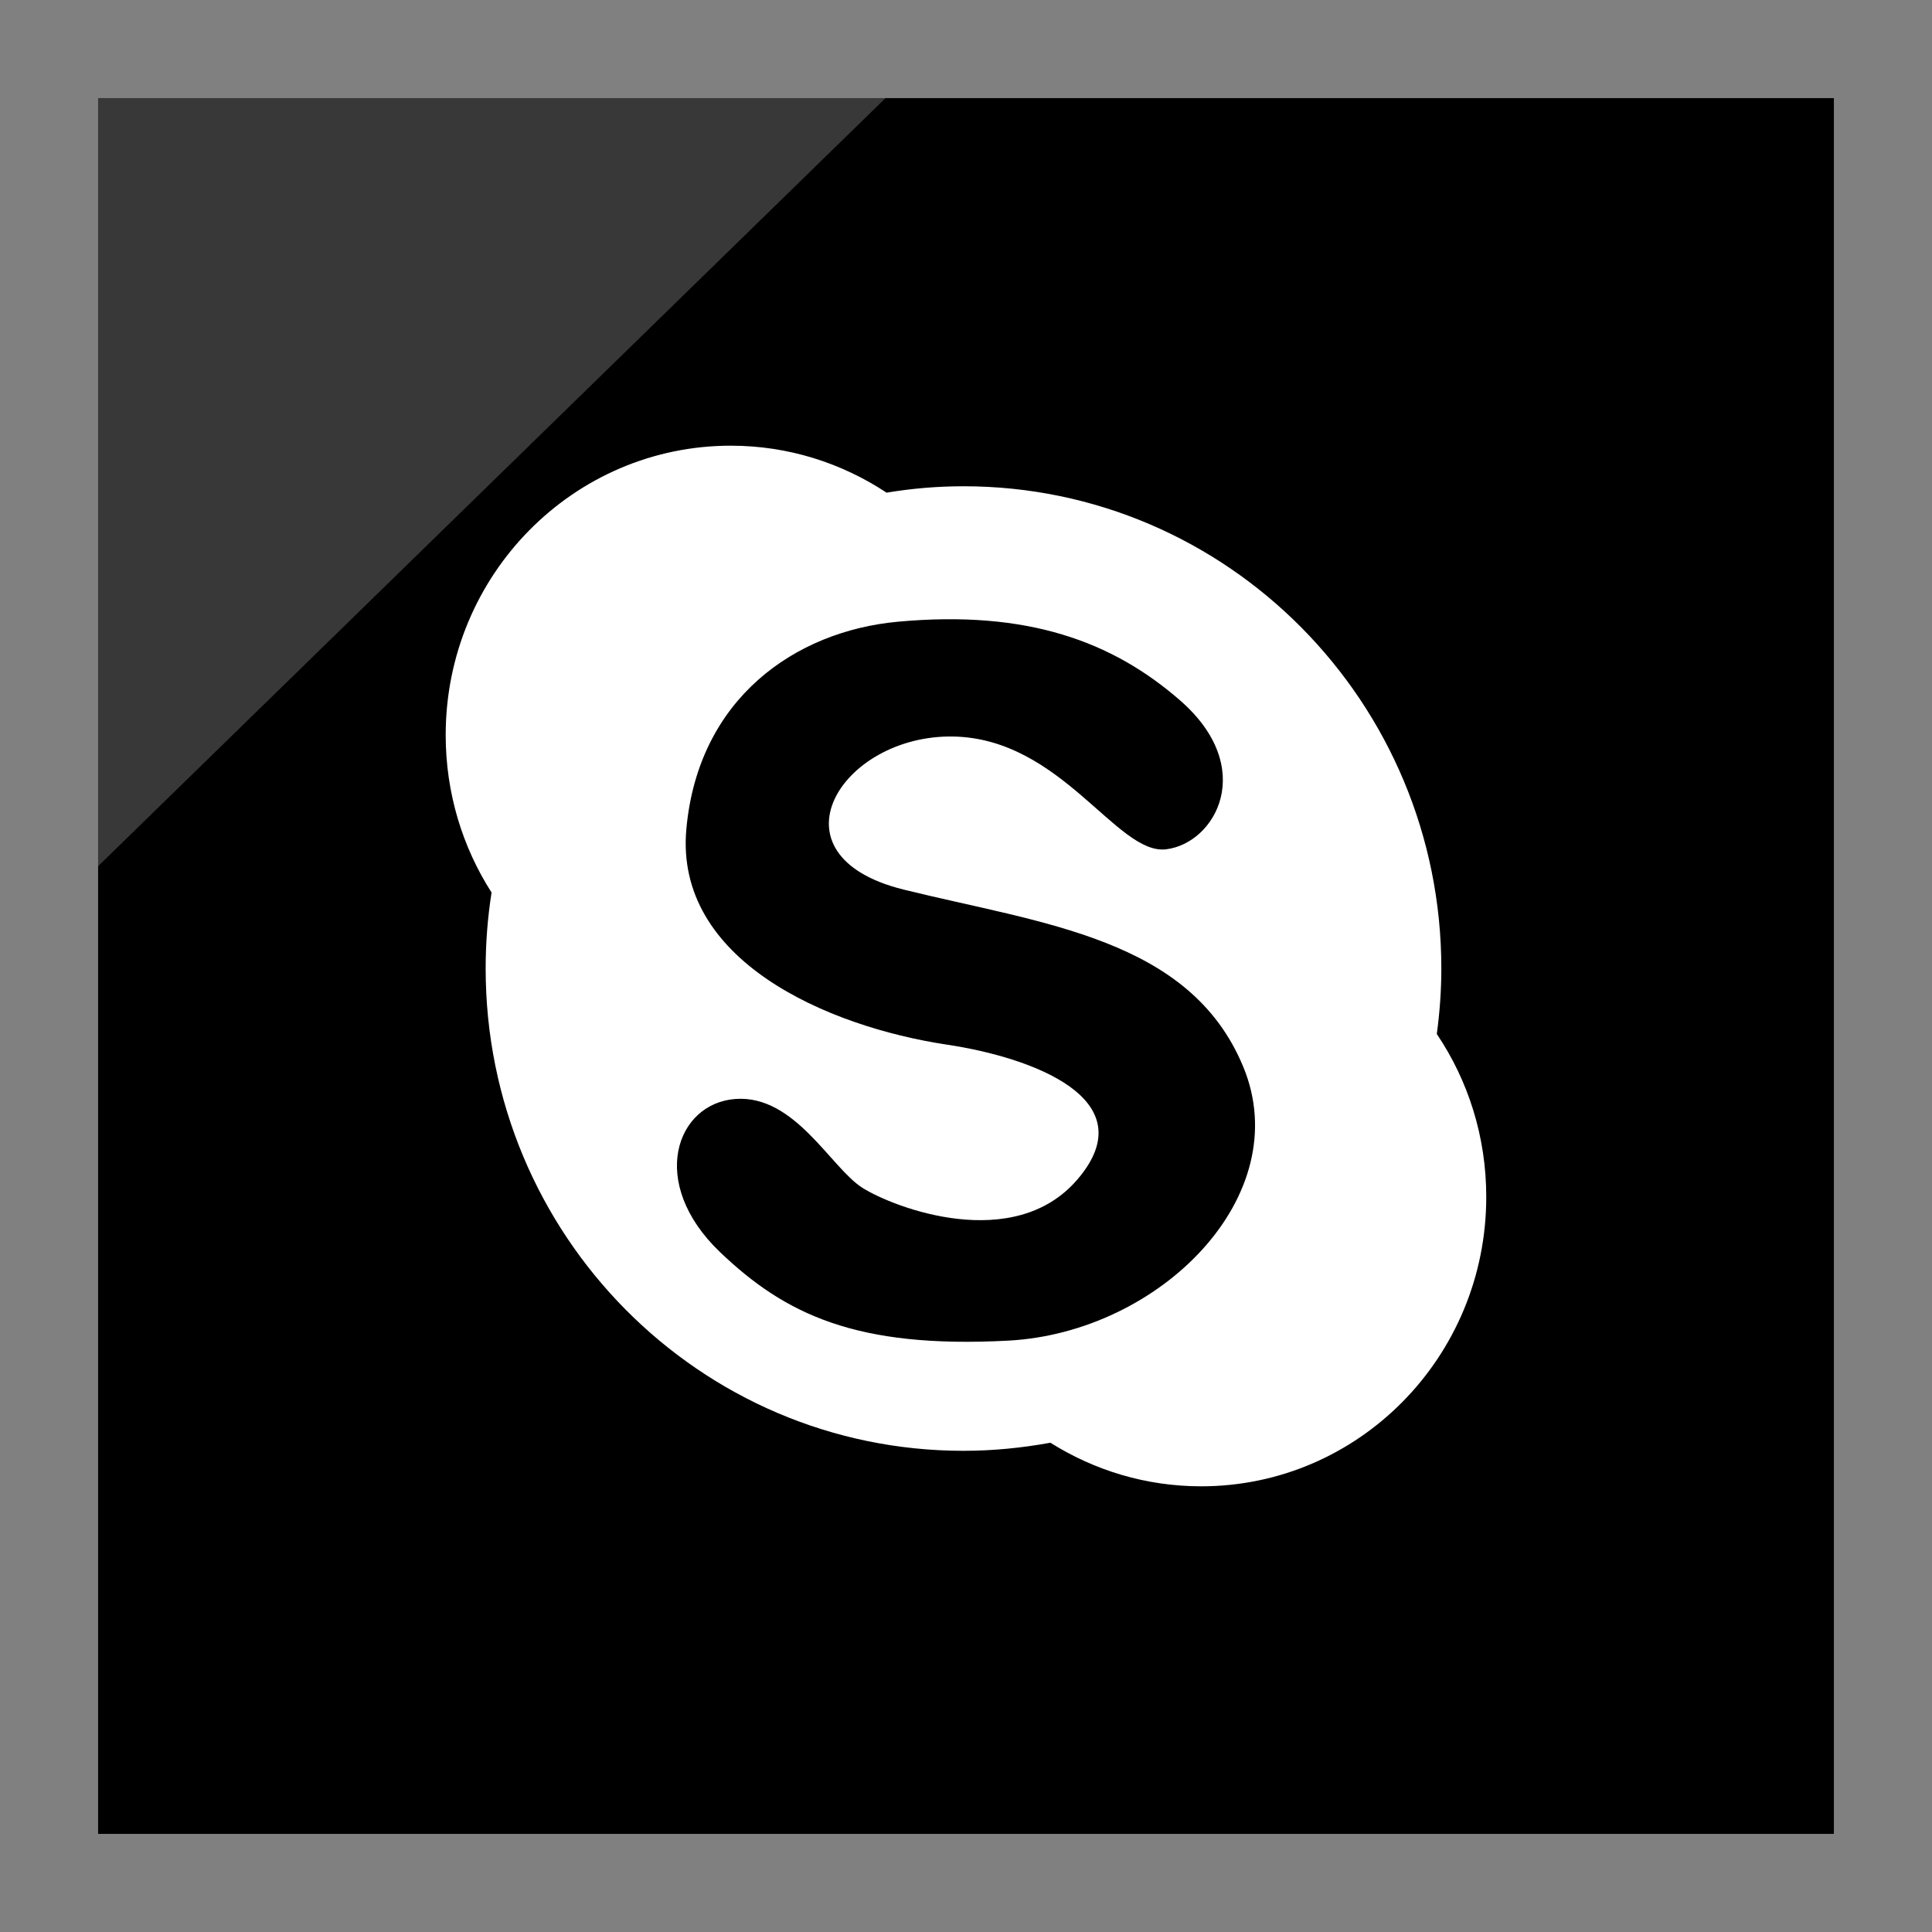 <?xml version="1.0" ?><svg enable-background="new 0 0 32 32" version="1.1" viewBox="0 0 32 32" xml:space="preserve" xmlns="http://www.w3.org/2000/svg" xmlns:xlink="http://www.w3.org/1999/xlink"><rect x="0" y="0" width="32" height="32" fill="#808080" stroke="none"/><g id="Layer_4_copy"><g><rect height="28.75" width="28.75" x="1.625" y="1.625"/><polygon fill="#FFFFFF" opacity="0.22" points="1.625,1.625 14.667,1.625 1.625,14.347   "/></g></g><g id="Official_copy_2"><path d="M16.7,22.205c-2.517,0.134-3.695-0.435-4.775-1.467c-1.205-1.154-0.721-2.469,0.261-2.536   c0.981-0.067,1.571,1.134,2.094,1.469c0.523,0.333,2.513,1.092,3.565-0.135c1.144-1.334-0.761-2.024-2.159-2.233   c-1.995-0.301-4.514-1.401-4.318-3.57c0.196-2.167,1.806-3.278,3.499-3.435c2.159-0.2,3.565,0.333,4.677,1.301   c1.285,1.118,0.59,2.367-0.229,2.468c-0.816,0.1-1.732-1.838-3.531-1.868c-1.855-0.03-3.108,1.968-0.818,2.535   c2.29,0.567,4.743,0.8,5.626,2.935C21.476,19.803,19.219,22.071,16.7,22.205z M23.798,17.126c0.048-0.355,0.075-0.717,0.075-1.084   c0-4.411-3.543-7.988-7.914-7.988c-0.435,0-0.86,0.037-1.275,0.106c-0.743-0.491-1.628-0.778-2.58-0.778   c-2.609,0-4.722,2.145-4.722,4.792c0,0.963,0.279,1.858,0.76,2.609c-0.065,0.411-0.098,0.831-0.098,1.259   c0,4.412,3.542,7.988,7.913,7.988c0.494,0,0.974-0.049,1.441-0.134c0.725,0.456,1.58,0.722,2.497,0.722   c2.609,0,4.722-2.145,4.722-4.792C24.618,18.825,24.316,17.895,23.798,17.126z" fill="#FFFFFF"/></g></svg>